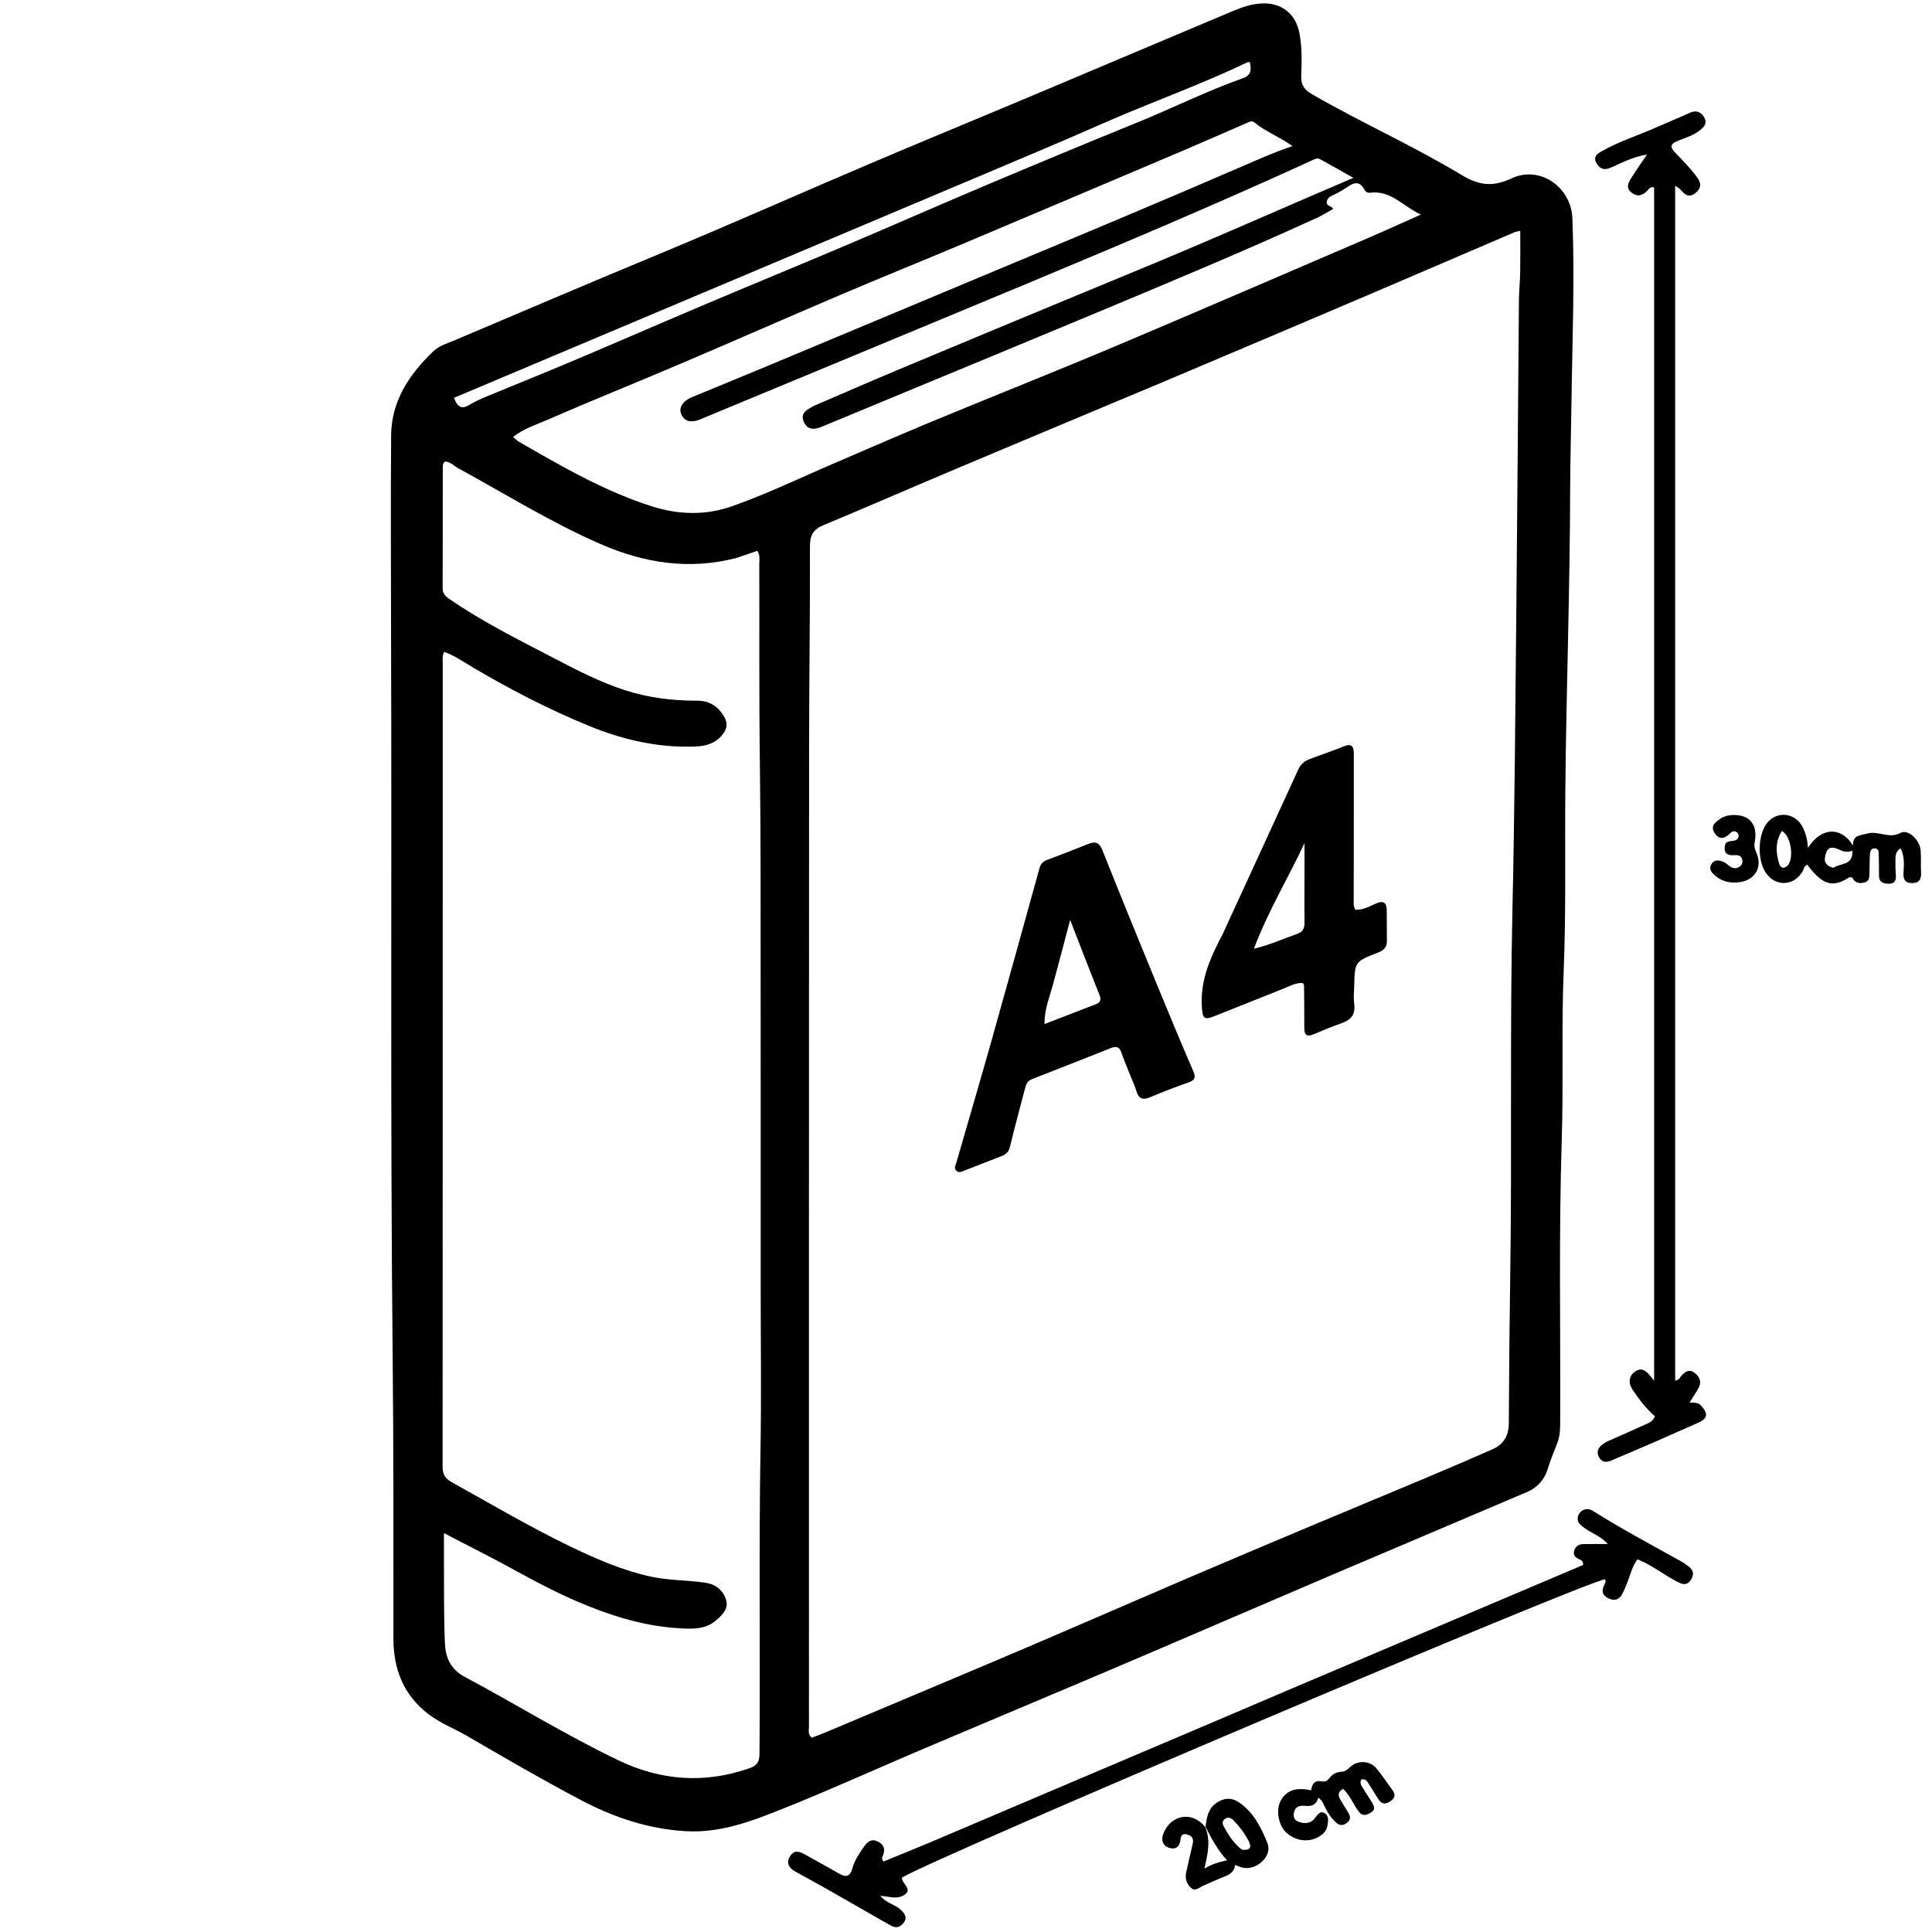 <svg version="1.1" id="Layer_1" xmlns="http://www.w3.org/2000/svg" xmlns:xlink="http://www.w3.org/1999/xlink" x="0px" y="0px"
	 width="100%" viewBox="0 0 992 992" enable-background="new 0 0 992 992" xml:space="preserve">
<path fill="#000000" opacity="1" stroke="none" 
	d="
M200.788,325 
	C200.775,290.84 200.553,257.178 200.833,223.521 
	C200.98,205.876 210.127,192.271 222.354,180.494 
	C225.509,177.456 229.837,176.252 233.825,174.556 
	C268.9,159.647 303.972,144.736 339.172,130.119 
	C375.287,115.12 411.024,99.215 447.01,83.9 
	C474.117,72.364 501.375,61.181 528.529,49.754 
	C563.034,35.235 597.486,20.591 632,6.095 
	C637.511,3.78 643.146,1.681 649.312,1.744 
	C658.856,1.84 665.476,7.693 667.23,17.184 
	C668.577,24.476 668.407,31.807 668.122,39.102 
	C667.936,43.855 669.932,46.222 673.808,48.461 
	C699.039,63.042 725.747,74.917 750.669,89.97 
	C759.638,95.388 766.754,95.986 776.171,91.576 
	C790.604,84.816 806.714,95.952 807.353,112.097 
	C808.632,144.41 807.253,176.722 806.84,209.025 
	C806.661,223.001 806.245,236.996 806.213,250.981 
	C806.095,302.628 804.219,354.245 803.724,405.89 
	C803.429,436.708 804.149,467.549 802.89,498.345 
	C801.705,527.331 802.809,556.326 801.885,585.299 
	C800.328,634.111 801.332,682.933 801.087,731.75 
	C801.069,735.295 800.608,738.621 799.238,741.941 
	C797.533,746.077 795.946,750.264 794.596,754.561 
	C792.942,759.829 789.233,763.875 784.131,766.056 
	C751.1,780.173 717.987,794.098 684.949,808.198 
	C648.52,823.745 612.174,839.488 575.732,855.005 
	C542.212,869.279 508.59,883.313 475.055,897.554 
	C450.702,907.895 426.604,918.863 402.039,928.666 
	C386.051,935.046 369.983,941.318 351.891,940.225 
	C332.615,939.06 315.123,933.13 298.332,924.292 
	C278.577,913.893 259.283,902.67 240,891.434 
	C233.382,887.577 226.113,884.839 219.999,880.152 
	C207.274,870.398 202.01,857.177 202.003,841.384 
	C201.981,793.726 202.121,746.065 201.63,698.411 
	C200.351,574.109 201.23,449.803 200.788,325 
M608.693,191.258 
	C604.869,192.881 601.05,194.517 597.22,196.123 
	C562.69,210.601 528.135,225.021 493.633,239.567 
	C470.013,249.526 446.507,259.759 422.853,269.636 
	C417.676,271.798 415.854,274.75 415.872,280.523 
	C415.978,315.169 415.444,349.816 415.426,384.464 
	C415.341,551.927 415.35,719.391 415.359,886.855 
	C415.359,888.578 414.68,890.56 416.802,892.241 
	C419.076,891.365 421.556,890.481 423.98,889.463 
	C439.628,882.893 455.267,876.303 470.902,869.702 
	C491.755,860.899 512.634,852.158 533.441,843.25 
	C559.438,832.121 585.347,820.787 611.345,809.659 
	C633.221,800.296 655.155,791.07 677.089,781.845 
	C695.015,774.305 712.996,766.899 730.919,759.354 
	C742.728,754.383 754.511,749.348 766.238,744.187 
	C771.947,741.675 774.677,737.347 774.708,730.802 
	C774.831,704.648 775.084,678.495 775.468,652.341 
	C776.376,590.536 775.199,528.718 776.578,466.905 
	C777.719,415.777 778.051,364.629 778.572,313.488 
	C779.114,260.341 779.437,207.192 779.906,154.045 
	C779.948,149.22 780.476,144.401 780.557,139.576 
	C780.674,132.685 780.587,125.791 780.587,118.572 
	C779.149,118.861 778.48,118.882 777.908,119.127 
	C752.828,129.869 727.773,140.671 702.679,151.381 
	C671.611,164.639 640.511,177.823 608.693,191.258 
M377.864,286.57 
	C353.78,292.719 330.823,289.154 308.293,279.326 
	C283.022,268.302 259.687,253.756 235.589,240.593 
	C233.223,239.301 231.207,237.03 228.491,236.965 
	C227.244,238.014 227.344,239.059 227.343,240.039 
	C227.325,260.703 227.349,281.366 227.278,302.029 
	C227.269,304.511 228.337,305.89 230.31,307.257 
	C247.753,319.343 266.722,328.72 285.468,338.486 
	C296.842,344.411 308.312,350.271 320.505,354.267 
	C332.566,358.221 345.148,359.798 357.868,359.777 
	C363.933,359.767 368.313,362.36 371.517,367.461 
	C373.676,370.899 373.589,373.9 371.073,377.078 
	C367.568,381.506 362.871,383.031 357.483,383.275 
	C338.307,384.144 320.017,379.916 302.485,372.739 
	C281.977,364.344 262.288,354.186 243.183,342.91 
	C238.272,340.011 233.527,336.664 228.106,334.71 
	C226.97,336.77 227.323,338.467 227.323,340.095 
	C227.313,477.74 227.337,615.384 227.255,753.028 
	C227.253,756.853 228.426,759.074 231.799,760.952 
	C252.162,772.288 272.243,784.151 293.258,794.266 
	C306.452,800.616 319.866,806.424 334.313,809.562 
	C343.495,811.557 352.864,811.3 362.086,812.631 
	C367.414,813.4 371.142,816.422 372.753,821.254 
	C374.295,825.88 370.937,829.128 367.787,831.902 
	C362.286,836.746 355.502,836.435 348.811,836.049 
	C329.761,834.95 312,829.101 294.642,821.549 
	C278.11,814.356 262.719,805 246.682,796.875 
	C240.527,793.757 234.425,790.533 227.947,787.175 
	C227.947,791.206 227.928,794.485 227.95,797.763 
	C228.054,813.092 227.793,828.436 228.446,843.741 
	C228.748,850.82 231.159,857.023 238.621,861.002 
	C265.052,875.095 290.539,890.943 317.598,903.882 
	C339.434,914.324 361.845,915.955 384.875,907.899 
	C388.664,906.573 389.924,904.656 389.96,900.675 
	C390.426,848.523 389.591,796.37 390.489,744.217 
	C390.971,716.253 390.58,688.273 390.578,660.3 
	C390.573,590.507 390.592,520.714 390.538,450.92 
	C390.523,431.436 390.429,411.954 390.166,392.468 
	C389.704,358.146 389.964,323.815 389.866,289.488 
	C389.861,287.41 390.432,285.183 388.849,282.832 
	C385.471,283.987 382.051,285.156 377.864,286.57 
M420.754,241.145 
	C439.878,232.949 458.927,224.572 478.143,216.596 
	C509.184,203.712 540.447,191.356 571.414,178.296 
	C615.42,159.735 659.25,140.755 703.137,121.911 
	C711.494,118.323 719.765,114.533 729.529,110.19 
	C720.1,105.697 714.045,97.588 703.543,98.963 
	C702.328,99.122 701.154,98.539 700.585,97.433 
	C697.931,92.277 694.674,93.998 691.192,96.423 
	C689.428,97.65 687.518,98.693 685.592,99.656 
	C683.811,100.547 681.775,101.06 681.255,103.376 
	C680.725,105.73 683.563,105.618 684.574,107.234 
	C681.605,108.89 679.082,110.534 676.374,111.773 
	C636.999,129.787 597.011,146.379 557.061,163.055 
	C526.181,175.945 495.247,188.706 464.338,201.527 
	C450.188,207.397 436.049,213.295 421.886,219.135 
	C418.137,220.681 414.453,220.89 412.637,216.429 
	C410.786,211.885 414.558,210.342 417.558,208.567 
	C418.128,208.23 418.768,208.011 419.38,207.748 
	C432.989,201.906 446.559,195.968 460.217,190.243 
	C488.155,178.532 516.138,166.925 544.11,155.295 
	C565.471,146.413 586.897,137.684 608.198,128.662 
	C630.267,119.314 652.219,109.69 674.226,100.194 
	C680.853,97.335 687.491,94.5 694.889,91.326 
	C688.768,87.871 683.346,84.758 677.866,81.75 
	C676.181,80.826 674.64,81.902 673.141,82.589 
	C624.988,104.641 576.2,125.229 527.331,145.621 
	C471.558,168.895 415.711,191.991 359.897,215.168 
	C358.351,215.81 356.81,216.34 355.086,216.344 
	C352.604,216.35 350.989,215.101 349.949,213.02 
	C348.863,210.85 349.294,208.876 350.834,207.004 
	C352.167,205.385 353.913,204.494 355.769,203.727 
	C369.296,198.139 382.846,192.606 396.352,186.966 
	C431.679,172.214 466.986,157.415 502.303,142.639 
	C527.187,132.229 552.097,121.883 576.95,111.401 
	C597.809,102.604 618.642,93.741 639.407,84.724 
	C647.138,81.367 654.837,77.944 663.66,75.032 
	C656.889,70.157 649.735,67.612 644.02,62.802 
	C642.697,61.689 641.142,62.714 639.78,63.304 
	C628.783,68.071 617.825,72.929 606.792,77.613 
	C569.253,93.55 531.706,109.473 494.124,125.311 
	C473.267,134.101 452.275,142.572 431.451,151.438 
	C404.196,163.041 377.091,174.996 349.839,186.605 
	C326.874,196.388 303.706,205.697 280.82,215.658 
	C275.044,218.172 268.802,220.127 263.434,224.373 
	C264.68,225.394 265.484,226.262 266.464,226.826 
	C288.551,239.541 310.632,252.394 335.077,260.104 
	C348.468,264.327 362.376,264.708 375.838,259.942 
	C390.907,254.607 405.47,247.979 420.754,241.145 
M490.905,95.525 
	C404.987,131.767 319.068,168.008 233.111,204.266 
	C234.987,209.34 237.272,210.12 240.867,207.973 
	C243.569,206.358 246.445,204.985 249.356,203.776 
	C263.957,197.714 278.647,191.865 293.207,185.71 
	C316.499,175.863 339.681,165.758 362.969,155.903 
	C386.721,145.853 410.585,136.069 434.326,125.993 
	C458.837,115.591 483.205,104.85 507.734,94.493 
	C533.03,83.811 558.391,73.279 583.828,62.938 
	C602.023,55.541 619.62,46.72 638.162,40.169 
	C642.57,38.612 642.511,35.552 641.786,31.964 
	C641.119,31.964 640.743,31.853 640.481,31.979 
	C616.171,43.691 590.672,52.592 566.013,63.495 
	C541.356,74.397 516.422,84.673 490.905,95.525 
z"/>
<path fill="#000000" opacity="1" stroke="none" 
	d="
M859.561,61.458 
	C862.353,60.247 864.83,59.256 867.22,58.086 
	C870.434,56.513 873.016,57.029 874.941,60.116 
	C877.052,63.502 874.646,65.46 872.419,67.197 
	C869.364,69.579 865.623,70.673 862.059,72.073 
	C857.57,73.836 857.106,75.332 860.502,78.781 
	C864.014,82.348 867.468,85.939 870.538,89.897 
	C872.838,92.863 874.555,95.673 870.763,98.925 
	C867.265,101.926 865.12,99.967 862.871,97.355 
	C862.263,96.648 861.346,96.206 860.125,95.319 
	C860.125,300.174 860.125,504.454 860.125,708.896 
	C862.331,708.533 862.604,707.216 863.337,706.394 
	C865.152,704.362 867.227,702.858 869.818,704.707 
	C872.452,706.587 873.921,709.241 872.221,712.5 
	C870.928,714.978 869.293,717.278 867.521,720.121 
	C869.889,720.237 871.916,720.005 873.549,721.832 
	C877.129,725.836 876.88,728.337 871.921,730.538 
	C857.927,736.75 843.919,742.936 829.803,748.862 
	C827.043,750.021 823.379,752.412 821,748.138 
	C819.158,744.829 821.162,741.917 826.347,739.627 
	C832.436,736.938 838.546,734.296 844.592,731.513 
	C846.493,730.638 848.708,729.99 849.72,727.149 
	C845.556,723.589 842.059,719.197 838.911,714.527 
	C837.793,712.869 836.709,711.198 836.77,709.043 
	C836.846,706.367 838.386,704.78 840.583,703.643 
	C842.758,702.518 844.484,703.566 845.985,704.979 
	C847.058,705.989 847.905,707.24 849.322,708.948 
	C849.322,504.267 849.322,300.201 849.322,96.236 
	C847.44,95.695 846.785,96.88 846.061,97.671 
	C843.578,100.385 840.79,101.315 837.725,98.88 
	C834.469,96.293 836.275,93.47 837.888,90.919 
	C840.182,87.291 842.667,83.784 845.688,79.311 
	C838.433,80.609 832.858,83.465 827.251,85.995 
	C823.719,87.588 821.539,86.851 819.745,83.792 
	C817.758,80.401 820.252,78.896 822.608,77.553 
	C831.177,72.67 840.607,69.734 849.585,65.769 
	C852.782,64.358 855.999,62.988 859.561,61.458 
z"/>
<path fill="#000000" opacity="1" stroke="none" 
	d="
M663.136,867.046 
	C713.357,845.745 763.233,824.596 812.853,803.555 
	C813.049,801.385 811.765,801.034 810.768,800.557 
	C808.936,799.681 807.62,798.493 808.255,796.304 
	C808.871,794.179 810.454,792.902 812.66,792.838 
	C816.626,792.722 820.598,792.805 825.54,792.805 
	C821.8,788.564 817.195,787.316 813.643,784.593 
	C811.788,783.171 809.643,781.918 810.128,779.067 
	C810.719,775.594 814.609,773.739 817.672,775.663 
	C832.492,784.97 847.924,793.197 863.199,801.701 
	C864.504,802.428 865.719,803.329 866.925,804.217 
	C869.495,806.108 869.996,808.39 868.225,811.147 
	C866.506,813.823 864.454,813.794 861.805,812.469 
	C854.678,808.904 848.463,803.706 840.825,800.638 
	C838.116,804.091 837.252,808.193 835.762,812.012 
	C834.916,814.178 834.065,816.363 832.964,818.404 
	C831.39,821.324 829.133,822.233 825.878,820.685 
	C822.746,819.196 822.304,817.088 823.52,814.162 
	C823.94,813.151 824.879,812.179 824.121,810.936 
	C816.626,810.923 480.506,953.488 463.126,964.055 
	C462.732,967.174 469.702,970.299 463.43,973.462 
	C459.969,975.208 456.258,973.715 451.996,973.429 
	C454.775,976.921 458.704,977.633 461.586,979.846 
	C465.606,982.932 466.014,985.677 462.924,988.368 
	C460.445,990.528 458.259,989.199 456.072,987.952 
	C444.787,981.519 433.53,975.033 422.235,968.616 
	C417.601,965.983 412.867,963.527 408.233,960.895 
	C405.067,959.097 403.49,956.551 405.692,953.058 
	C407.86,949.619 410.614,950.642 413.465,952.276 
	C419.097,955.504 424.831,958.553 430.448,961.806 
	C433.961,963.841 436.322,964.135 437.66,959.281 
	C438.759,955.29 441.124,951.744 443.526,948.316 
	C445.293,945.793 447.266,943.927 450.586,945.488 
	C453.908,947.049 454.71,949.583 453.296,952.924 
	C452.991,953.644 452.436,954.417 453.631,955.806 
	C461.324,952.651 469.275,949.472 477.161,946.14 
	C494.787,938.691 512.377,931.156 529.989,923.675 
	C560.779,910.595 591.577,897.538 622.365,884.455 
	C635.849,878.724 649.316,872.952 663.136,867.046 
z"/>
<path fill="#000000" opacity="1" stroke="none" 
	d="
M949.564,450.425 
	C941.064,456.053 935.715,454.413 927.993,444.003 
	C926.188,444.678 926.127,446.613 925.265,447.932 
	C920.565,455.121 911.399,455.224 906.623,448.068 
	C902.287,441.573 902.523,429.096 907.098,422.878 
	C912.012,416.2 921.676,417.092 925.561,424.63 
	C927.235,427.878 928.091,431.396 928.281,435.353 
	C936.225,423.266 946.481,425.601 951.358,434.169 
	C951.523,428.613 954.713,429.123 958.687,428.011 
	C964.623,426.35 969.848,430.94 975.804,427.648 
	C979.742,425.472 985.815,431.384 986.17,436.673 
	C986.427,440.487 986.202,444.332 986.386,448.154 
	C986.555,451.66 985.27,453.524 981.556,453.421 
	C977.931,453.322 977.175,451.22 977.369,448.085 
	C977.621,444.006 977.955,439.875 975.924,435.592 
	C972.856,437.403 973.268,440.163 973.227,442.678 
	C973.192,444.839 973.228,447.013 973.429,449.163 
	C973.691,451.968 972.878,453.803 969.753,453.759 
	C967.011,453.721 964.778,452.992 964.787,449.577 
	C964.797,446.082 964.756,442.585 964.671,439.091 
	C964.636,437.619 964.762,435.741 962.732,435.605 
	C960.445,435.451 960.199,437.441 960.099,439.094 
	C959.928,441.915 960.014,444.751 959.893,447.576 
	C959.803,449.683 960.215,452.202 957.511,453.034 
	C954.945,453.824 952.556,453.519 951.133,450.726 
	C950.984,450.433 950.285,450.42 949.564,450.425 
M914.892,426.66 
	C911.499,432.142 911.715,437.94 913.647,443.761 
	C914.283,445.678 915.914,446.14 917.607,444.677 
	C921.258,441.523 919.881,429.257 914.892,426.66 
M941.39,445.597 
	C944.735,443.112 951.645,444.558 951.077,436.793 
	C948.429,437.831 946.488,437.234 944.494,436.296 
	C942.002,435.125 938.992,434.248 937.748,437.605 
	C936.619,440.651 935.984,444.284 941.39,445.597 
z"/>
<path fill="#000000" opacity="1" stroke="none" 
	d="
M618.986,938 
	C619.572,933.331 620.22,928.731 624.571,925.728 
	C628.413,923.077 632.251,922.821 636.148,925.432 
	C643.723,930.507 647.569,938.455 650.79,946.383 
	C653.496,953.042 645.159,960.646 637.86,958.913 
	C636.74,958.647 635.68,958.134 634.173,957.582 
	C633.774,961.174 631.282,962.565 628.359,963.687 
	C624.797,965.056 621.359,966.746 617.83,968.206 
	C615.808,969.043 613.839,971.411 611.499,969.31 
	C609.114,967.169 608.367,964.285 609.097,961.1 
	C610.098,956.731 611.106,952.364 612.103,947.993 
	C612.287,947.186 612.535,946.376 612.578,945.558 
	C612.697,943.277 611.215,942.309 609.277,941.848 
	C607.017,941.31 606.332,942.619 606.136,944.567 
	C605.782,948.096 603.685,949.87 600.356,948.794 
	C596.923,947.685 596.048,944.705 597.331,941.469 
	C601.304,931.453 612.48,929.902 618.838,938.133 
	C621.814,945.375 620.034,952.011 618.448,959.43 
	C622.476,956.982 626.062,956.091 630.037,955.181 
	C625.079,949.792 621.982,943.927 618.986,938 
M637.678,949.75 
	C641.684,950.161 642.927,948.706 641.102,945.206 
	C639.102,941.369 636.466,937.894 633.441,934.764 
	C632.194,933.473 630.672,932.731 628.985,933.882 
	C627.134,935.144 627.812,936.944 628.624,938.353 
	C630.951,942.392 633.368,946.401 637.678,949.75 
z"/>
<path fill="#000000" opacity="1" stroke="none" 
	d="
M700.985,920.071 
	C702.244,922.059 703.398,923.69 704.415,925.401 
	C705.47,927.179 706.431,929.113 704.028,930.588 
	C701.783,931.967 699.569,932.837 697.514,930.001 
	C694.811,926.27 693.092,921.833 689.69,918.498 
	C686.784,919.947 687.011,921.909 688.201,923.997 
	C689.518,926.31 690.964,928.549 692.348,930.823 
	C693.558,932.814 693.49,934.615 691.484,936.064 
	C689.627,937.407 687.802,937.449 686.049,935.84 
	C683.56,933.555 681.724,930.83 680.263,927.783 
	C679.491,926.174 678.874,924.372 676.864,923.025 
	C676.068,926.339 673.828,927.568 670.675,927.261 
	C668.053,927.006 665.476,927.085 664.533,930.126 
	C663.903,932.156 664.216,934.385 666.417,935.26 
	C669.093,936.324 671.945,936.576 674.398,934.414 
	C674.645,934.196 674.83,933.908 675.044,933.654 
	C676.401,932.045 677.613,929.477 680.163,931.018 
	C682.45,932.401 681.978,935.061 681.577,937.404 
	C681.184,939.698 679.828,941.315 677.971,942.578 
	C672.613,946.222 665.627,945.591 660.483,941.008 
	C656.591,937.541 655.001,929.664 657.468,924.856 
	C660.805,918.351 666.615,917.899 673.246,919.235 
	C673.629,915.696 675.353,913.919 678.922,914.681 
	C680.627,915.045 681.753,914.116 682.721,912.85 
	C684.23,910.874 686.317,909.857 688.735,909.716 
	C690.554,909.61 691.735,908.754 692.988,907.515 
	C696.822,903.726 703.289,903.841 706.681,907.916 
	C709.657,911.49 712.215,915.411 714.983,919.16 
	C716.572,921.313 716.373,923.151 714.129,924.686 
	C711.996,926.144 709.841,926.842 708.069,924.254 
	C706.378,921.785 704.924,919.154 703.231,916.688 
	C702.266,915.282 701.672,913.209 699.013,913.634 
	C697.597,916.252 699.98,917.8 700.985,920.071 
z"/>
<path fill="#000000" opacity="1" stroke="none" 
	d="
M886.999,418.789 
	C897.1,417.074 902.804,422.482 901.024,431.925 
	C900.62,434.065 900.843,435.666 901.727,437.571 
	C905.074,444.787 901.525,451.569 893.69,452.884 
	C888.912,453.686 884.38,452.808 880.581,449.554 
	C878.728,447.967 877.15,446.029 878.833,443.523 
	C880.474,441.079 882.941,441.705 885.14,442.632 
	C886.328,443.133 887.261,444.211 888.368,444.939 
	C890.07,446.059 891.833,446.106 893.451,444.797 
	C894.588,443.877 894.914,442.563 894.521,441.176 
	C893.934,439.102 892.17,438.965 890.486,439.097 
	C886.863,439.382 884.979,438.032 885.66,434.216 
	C886.094,431.779 888.209,432.009 889.99,431.732 
	C891.396,431.513 892.555,430.913 892.7,429.282 
	C892.781,428.372 892.351,427.668 891.593,427.2 
	C890.386,426.455 889.283,426.883 888.436,427.774 
	C885.575,430.786 882.569,431.394 880.254,427.525 
	C877.952,423.677 881.284,421.85 883.864,420.041 
	C884.659,419.483 885.699,419.272 886.999,418.789 
z"/>
<path fill="#000000" opacity="1" stroke="none" 
	d="
M580.447,552.438 
	C578.78,548.211 577.139,544.38 575.801,540.447 
	C574.804,537.517 573.173,537.032 570.466,538.109 
	C556.872,543.52 543.253,548.87 529.629,554.207 
	C527.244,555.141 526.751,557.196 526.198,559.325 
	C523.653,569.132 520.924,578.896 518.593,588.754 
	C517.955,591.449 516.579,592.719 514.259,593.608 
	C507.893,596.046 501.551,598.551 495.199,601.03 
	C493.808,601.573 492.345,602.398 491.01,601.114 
	C489.632,599.788 490.68,598.273 491.07,596.916 
	C497.033,576.163 503.149,555.454 509.007,534.672 
	C517.344,505.097 525.509,475.473 533.712,445.86 
	C534.292,443.766 535.374,442.391 537.463,441.604 
	C544.617,438.908 551.746,436.144 558.847,433.311 
	C562.467,431.866 564.469,432.607 566.038,436.548 
	C575.258,459.708 584.701,482.779 594.168,505.839 
	C600.229,520.602 606.359,535.338 612.693,549.984 
	C614.142,553.334 613.449,554.663 610.155,555.815 
	C603.566,558.118 597.043,560.644 590.611,563.356 
	C586.868,564.934 584.674,564.271 583.496,560.234 
	C582.753,557.688 581.581,555.267 580.447,552.438 
M540.563,505.908 
	C538.84,512.17 536.236,518.266 536.298,525.797 
	C545.644,522.194 554.144,518.925 562.638,515.64 
	C564.885,514.771 565.558,513.456 564.571,510.982 
	C559.604,498.533 554.801,486.018 549.475,472.329 
	C546.406,484.004 543.628,494.573 540.563,505.908 
z"/>
<path fill="#000000" opacity="1" stroke="none" 
	d="
M627.721,479.792 
	C640.781,451.319 653.757,423.22 666.619,395.069 
	C667.927,392.206 670.028,390.651 672.75,389.633 
	C678.507,387.48 684.341,385.52 690.032,383.208 
	C694.176,381.523 695.126,383.472 695.125,387.012 
	C695.122,395.174 695.126,403.335 695.118,411.497 
	C695.103,428.32 695.075,445.143 695.078,461.966 
	C695.078,463.606 694.816,465.31 695.916,467.106 
	C699.746,467.338 703.114,465.45 706.507,463.916 
	C710.212,462.24 711.963,463.401 712.039,467.264 
	C712.143,472.592 712.021,477.924 712.109,483.252 
	C712.162,486.464 710.375,488.014 707.634,489.077 
	C695.626,493.733 695.625,493.758 695.318,506.389 
	C695.245,509.386 694.92,512.432 695.323,515.372 
	C696.071,520.832 693.702,523.725 688.714,525.413 
	C683.835,527.065 679.108,529.174 674.333,531.125 
	C671.117,532.44 669.677,531.504 669.702,527.943 
	C669.753,520.62 669.644,513.295 669.575,505.971 
	C669.572,505.673 669.314,505.377 669.029,504.771 
	C665.365,504.419 662.192,506.363 658.901,507.66 
	C646.981,512.358 635.121,517.209 623.195,521.892 
	C618.086,523.898 617.46,522.582 617.097,516.962 
	C616.216,503.31 621.437,491.654 627.721,479.792 
M669.808,445.516 
	C669.808,441.306 669.808,437.097 669.808,432.888 
	C661.45,450.859 651.169,467.649 643.823,487.137 
	C652.458,485.04 659.08,481.91 665.963,479.551 
	C669.093,478.478 669.857,476.532 669.817,473.504 
	C669.699,464.507 669.795,455.508 669.808,445.516 
z"/>
</svg>